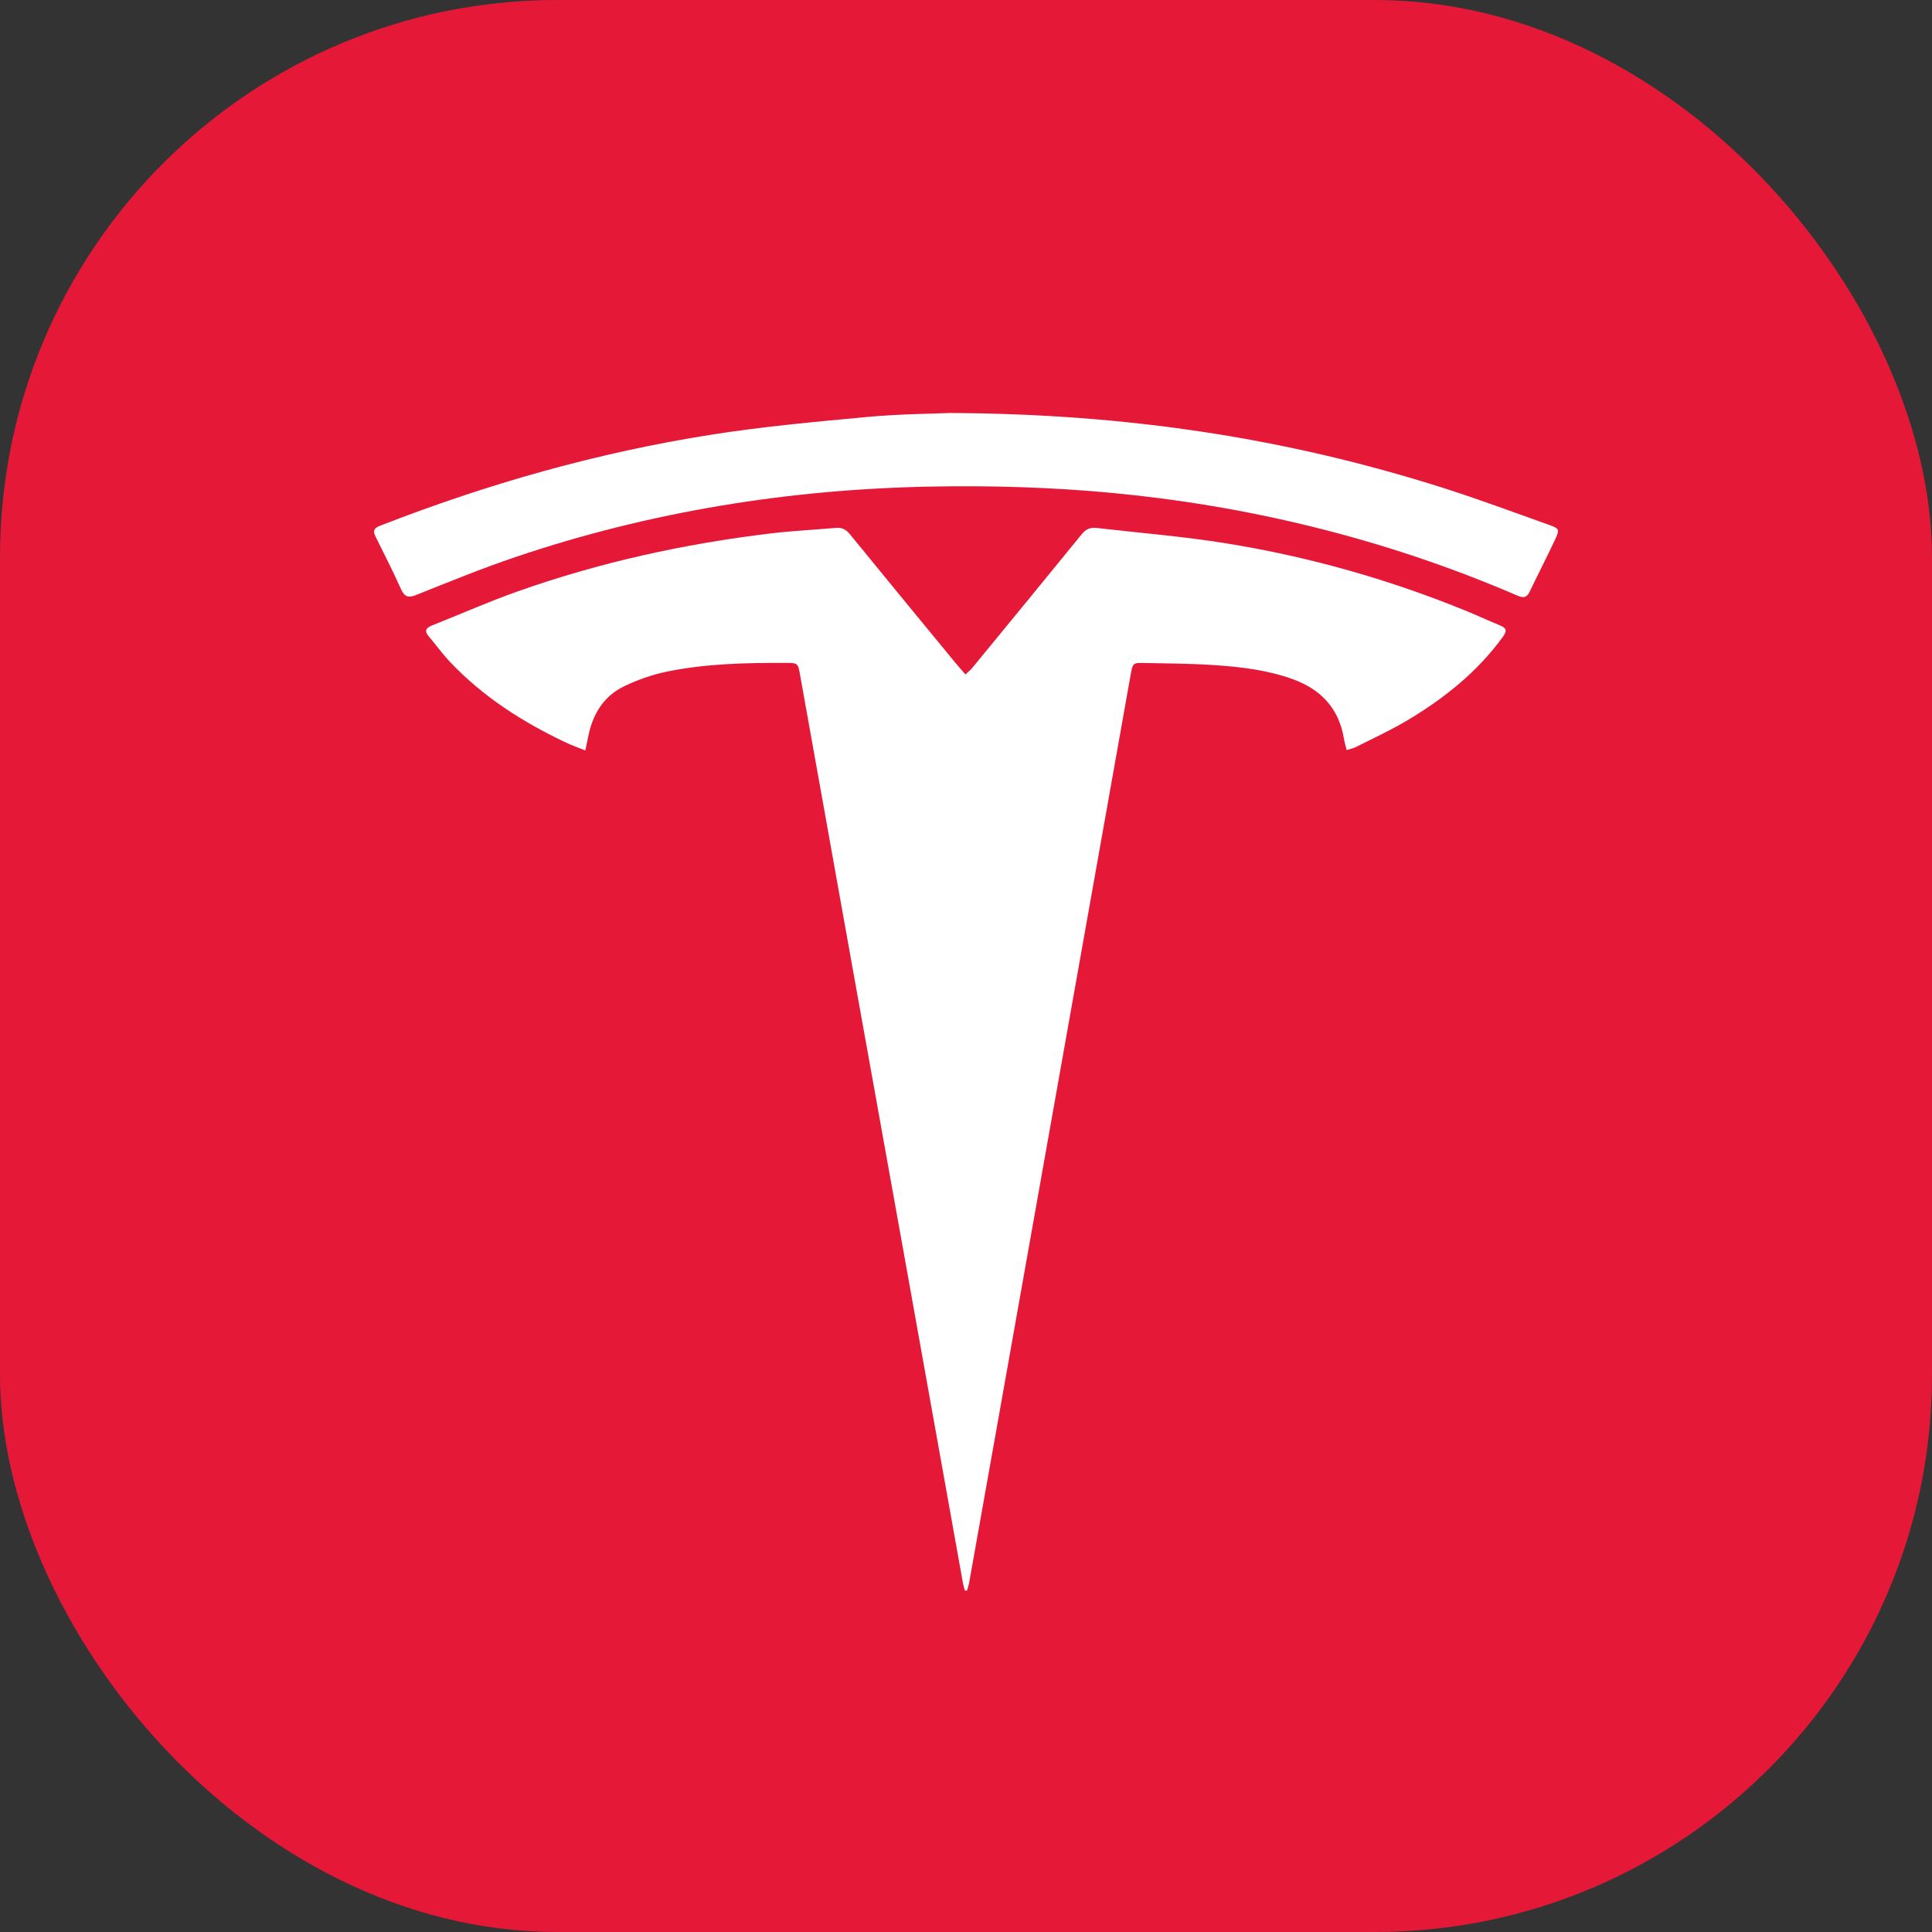 <?xml version="1.0" encoding="UTF-8"?>
<svg id="Layer_1" data-name="Layer 1" xmlns="http://www.w3.org/2000/svg" width="500" height="500" viewBox="0 0 500 500">
  <rect x="0" y="0" width="500" height="500" fill="#333333" stroke="none"/>
  <defs>
    <style>
      .cls-1 {
        fill: #fff;
      }

      .cls-2 {
        fill: #e51837;
      }
    </style>
  </defs>
  <rect class="cls-2" width="500" height="500" rx="144.21" ry="144.21"/>
  <g>
    <path class="cls-1" d="M151.478,194.218c-1.827-.738-3.446-1.301-4.987-2.03-11.179-5.284-21.485-11.848-30.038-20.894-1.939-2.05-3.584-4.375-5.43-6.517-1.195-1.386-.943-2.226,.724-2.888,7.42-2.945,14.735-6.186,22.255-8.847,21.231-7.513,43.117-12.312,65.463-14.993,5.613-.673,11.274-.944,16.909-1.435,1.516-.132,2.562,.4,3.541,1.6,9.082,11.137,18.218,22.229,27.345,33.329,.778,.946,1.602,1.854,2.597,3.001,.658-.623,1.269-1.089,1.744-1.668,9.49-11.554,18.981-23.106,28.416-34.704,1.057-1.3,2.268-1.718,3.803-1.54,11.164,1.292,22.393,2.189,33.477,3.978,21.571,3.483,42.509,9.413,62.739,17.739,2.752,1.133,5.448,2.402,8.206,3.519,1.684,.682,1.784,1.438,.725,2.901-6.643,9.174-15.305,16.045-24.925,21.761-4.233,2.515-8.737,4.575-13.138,6.802-.678,.343-1.46,.478-2.403,.775-.271-1.14-.539-2.03-.691-2.94-1.298-7.781-5.887-12.719-13.173-15.371-6.696-2.438-13.7-3.223-20.726-3.688-5.86-.388-11.747-.396-17.623-.528-3.109-.07-3.132-.031-3.695,3.135-4.645,26.083-9.282,52.168-13.92,78.252-6.976,39.234-13.95,78.468-20.926,117.702-2.3,12.935-4.599,25.87-6.911,38.802-.131,.733-.377,1.446-.569,2.169-.187-.001-.374-.002-.561-.004-.17-.657-.385-1.305-.504-1.971-5.049-28.149-10.084-56.301-15.134-84.45-4.307-24.006-8.637-48.007-12.944-72.013-4.691-26.149-9.364-52.301-14.052-78.45-.573-3.197-.596-3.183-3.882-3.194-10.318-.033-20.636,.184-30.77,2.293-3.652,.76-7.272,2.051-10.656,3.634-5.53,2.588-8.42,7.352-9.554,13.252-.201,1.045-.437,2.083-.732,3.479Z"/>
    <path class="cls-1" d="M245.749,106.883c46.283,.192,87.372,6.597,127.457,19.295,9.339,2.958,18.523,6.405,27.76,9.682,2.537,.9,2.691,1.203,1.553,3.637-2.152,4.603-4.483,9.121-6.682,13.703-.756,1.575-1.712,1.557-3.161,.932-17.242-7.434-34.993-13.372-53.223-17.857-17.157-4.221-34.539-7.114-52.137-8.753-15.415-1.435-30.864-1.886-46.327-1.597-36.759,.686-72.693,6.444-107.566,18.23-8.659,2.927-17.139,6.399-25.632,9.791-2.051,.819-3.054,.633-3.994-1.446-2.091-4.627-4.385-9.164-6.644-13.713-.735-1.481-.3-2.139,1.204-2.725,27.767-10.831,56.308-18.935,85.746-23.568,13.385-2.106,26.92-3.347,40.423-4.591,8.444-.778,16.954-.83,21.222-1.02Z"/>
  </g>
</svg>